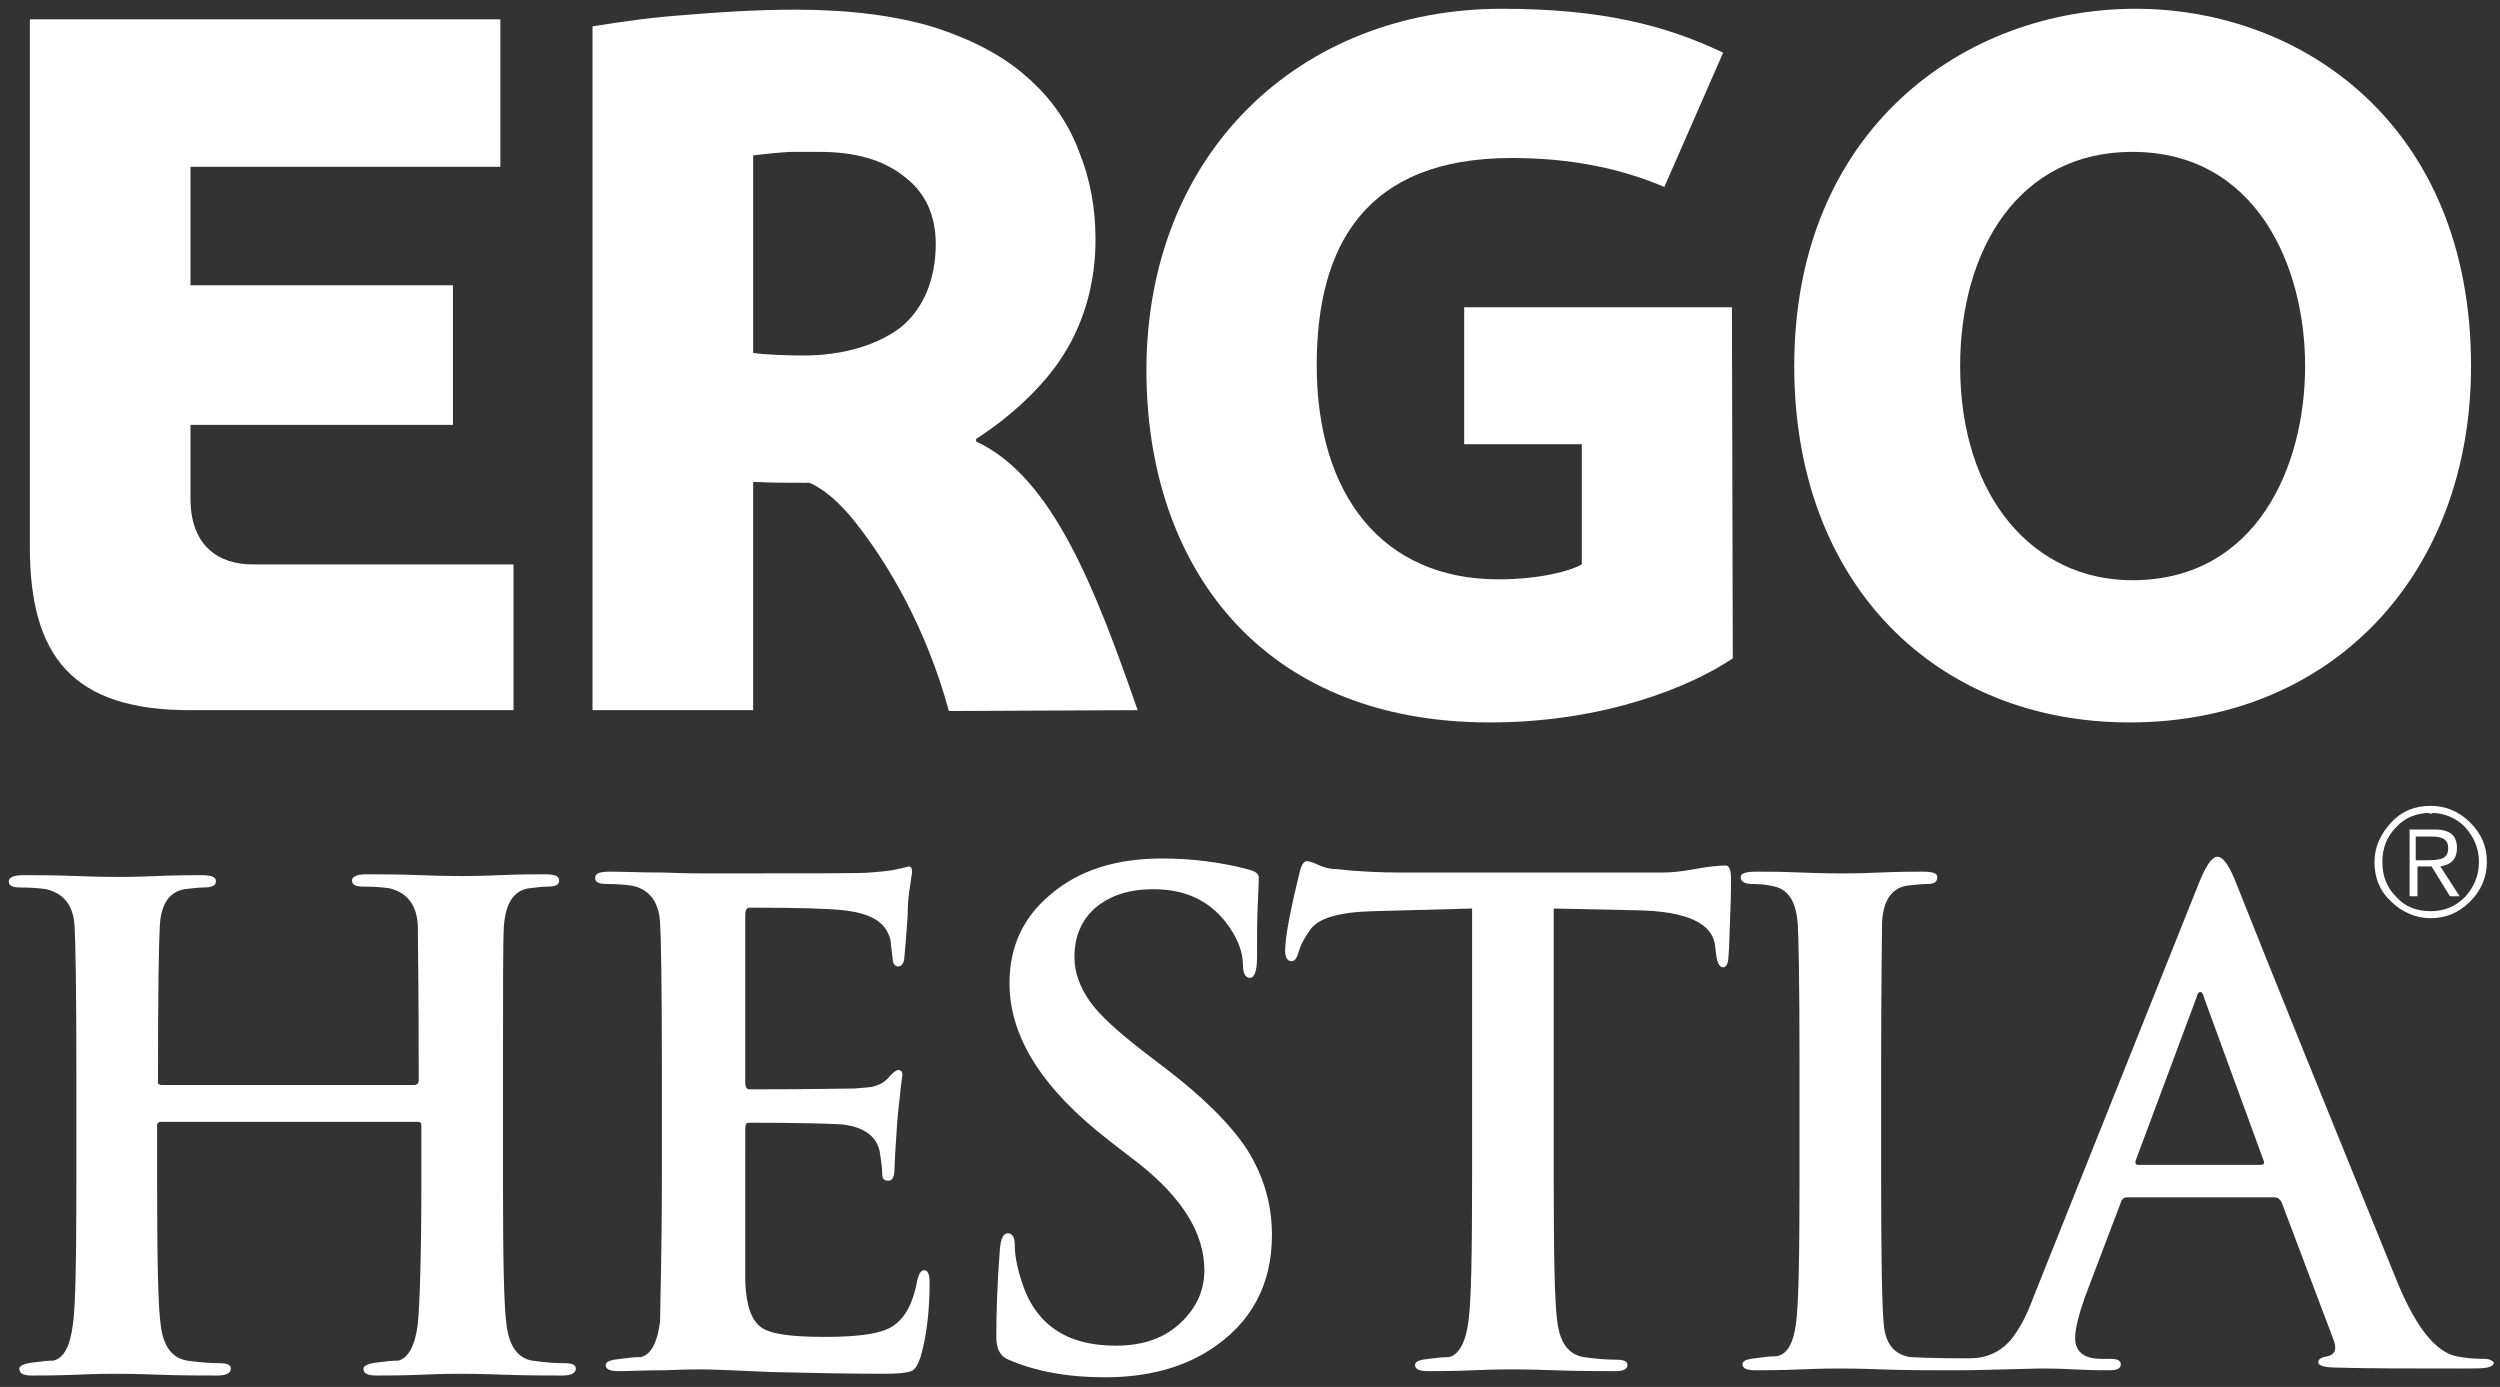 <svg xmlns="http://www.w3.org/2000/svg" xmlns:xlink="http://www.w3.org/1999/xlink" id="Warstwa_1" x="0px" y="0px" viewBox="0 0 284.8 158" style="enable-background:new 0 0 284.8 158;" xml:space="preserve"><rect x="0" y="0" width="284.8" height="158" fill="#333333" stroke="none"/><style type="text/css">	.st0{fill-rule:evenodd;clip-rule:evenodd;fill:#FFFFFF;}</style><path class="st0" d="M281.5,41.7c0,23.7-15.8,40.6-38.9,40.6c-21.9,0-38.2-15.6-38.2-40.6c0-26.9,19.3-40.7,38.9-40.7 C262.1,1,281.5,14.1,281.5,41.7 M262.6,41.7c0-11.3-5.5-24.4-19.7-24.4c-12.9,0-19.6,11.1-19.6,24.4c0,15,8.4,24.4,19.6,24.4 C257.1,66.1,262.6,53.1,262.6,41.7"></path><path class="st0" d="M197.4,75c-4.6,3.1-14.4,7.3-27.7,7.3c-26.2,0-39.1-18-39.1-40.1c0-24.8,17.5-41.2,40.5-41.2 c11.4,0,18.7,1.9,25.2,5l-6.7,15.3c-4.9-2.1-10.6-3.3-17.4-3.3c-16.6,0-22.2,9.9-22.2,23.6c0,14.8,7.5,24.4,20.7,24.4 c4.8,0,8.3-1,9.5-1.7V50.6h-13.4l0-15.6h30.5"></path><path class="st0" d="M108.1,81c-2.6-9.5-6.9-16.7-10.5-21.3c-3-3.9-5.4-4.7-5.4-4.7c-2.4,0-4.1,0-6.4-0.1v26H67.5V3 c3.8-0.6,6.6-1,10.6-1.3c3.7-0.3,7.9-0.6,12.6-0.6c6.1,0,11.4,0.7,15.7,2c4.3,1.4,7.8,3.2,10.5,5.6c2.8,2.4,4.8,5.3,6,8.5 c1.3,3.2,1.9,6.5,1.9,10.1c0,4.7-1.2,9.3-3.7,13.2c-2.2,3.5-6,7-9.9,9.5v0.3c8.7,4,13.6,16.8,18.4,30.6 M106.6,27.8 c0-3.3-1.2-5.9-3.6-7.7c-2.4-1.9-5.6-2.8-9.6-2.8c-0.4,0-2.1,0-3.1,0c-1,0-3.7,0.3-4.5,0.4v22.5c1.2,0.2,3.8,0.3,5.8,0.3 c4.4,0,8.4-1.2,11-3.2C105.2,35.2,106.6,31.8,106.6,27.8"></path><path class="st0" d="M3.4,62.3V2.2H57L57,19H21.7v13.5h29.9l0,15.9H21.7v8.4c0,5.3,3.1,7.5,7.1,7.5h29.7l0,16.6H21.9 C8.2,81,3.4,74.7,3.4,62.3"></path><path class="st0" d="M277.3,92.3c0,0.2-0.2,0.4-0.4,0.4c-0.2,0-0.4-0.2-0.4-0.4c0-0.2,0.2-0.4,0.4-0.4 C277.1,91.9,277.3,92,277.3,92.3"></path><path class="st0" d="M280.8,102.2c-1.1,1.1-2.4,1.6-3.9,1.6c-1.6,0-2.9-0.5-3.9-1.6c-1.1-1.1-1.6-2.4-1.6-4c0-1.6,0.5-2.9,1.6-4 c1-1.1,2.4-1.6,3.9-1.6c1.6,0,2.9,0.6,3.9,1.6c1,1.1,1.6,2.4,1.6,4C282.4,99.8,281.8,101.1,280.8,102.2 M281.4,102.7 c1.2-1.2,1.9-2.7,1.9-4.5c0-1.8-0.6-3.2-1.9-4.5c-1.2-1.2-2.7-1.9-4.5-1.9c-1.8,0-3.3,0.6-4.5,1.9c-1.2,1.3-1.9,2.8-1.9,4.5 c0,1.8,0.6,3.3,1.9,4.5c1.2,1.2,2.8,1.9,4.5,1.9C278.6,104.6,280.1,104,281.4,102.7 M277,98.7l2.1,3.4h1.1l-2.2-3.4 c1.3-0.2,1.9-0.9,1.9-2.1c0-1.4-0.8-2.1-2.5-2.1h-2.9v7.6h0.9v-3.4H277z M275.3,95.3h1.8c1.2,0,1.8,0.4,1.8,1.3c0,0.6-0.2,1-0.7,1.2 c-0.3,0.1-0.8,0.2-1.6,0.2h-1.4V95.3z"></path><path class="st0" d="M18.4,123.6h28.8c0.3,0,0.5-0.2,0.5-0.5v-1.6c0-9-0.1-14.3-0.1-16c-0.1-2.4-1.2-3.8-3.2-4.3 c-0.7-0.1-1.7-0.2-3-0.2c-0.9,0-1.3-0.2-1.3-0.7c0-0.4,0.5-0.7,1.6-0.7c1.5,0,3.6,0,6.2,0.1c2.6,0.1,4.2,0.1,4.7,0.1 c0.5,0,2,0,4.3-0.1c2.4-0.1,4.1-0.1,5.2-0.1c1.1,0,1.6,0.2,1.6,0.7c0,0.5-0.4,0.7-1.3,0.7c-0.6,0-1.3,0.1-2.2,0.2 c-1.7,0.3-2.6,1.7-2.8,4.3c-0.1,1.7-0.1,7-0.1,16v13.3c0,8.5,0.1,13.9,0.4,16.1c0.3,2.5,1.3,3.8,2.9,4.1c1.4,0.2,2.7,0.3,3.8,0.3 c0.8,0,1.2,0.2,1.2,0.6c0,0.5-0.5,0.8-1.5,0.8c-1.9,0-4.2,0-6.9-0.1c-2.7-0.1-4.4-0.1-4.8-0.1c-0.4,0-1.9,0-4.2,0.1 c-2.3,0.1-4.1,0.1-5.2,0.1c-1.1,0-1.6-0.2-1.6-0.8c0-0.3,0.6-0.6,1.7-0.7c0.8-0.1,1.5-0.2,2.3-0.2c1.1-0.3,1.9-1.7,2.2-4.2 c0.2-2,0.4-7.3,0.4-16v-6.6c0-0.3-0.1-0.4-0.5-0.4H18.4c-0.3,0-0.5,0.1-0.5,0.4v6.6c0,8.5,0.1,13.9,0.4,16.1c0.3,2.5,1.3,3.8,3,4.1 c1.4,0.2,2.7,0.3,3.8,0.3c0.8,0,1.2,0.2,1.2,0.6c0,0.5-0.5,0.8-1.5,0.8c-1.9,0-4.2,0-6.9-0.1c-2.8-0.1-4.4-0.1-4.8-0.1 c-0.4,0-1.9,0-4.2,0.1c-2.4,0.1-4.1,0.1-5.2,0.1c-1,0-1.5-0.2-1.5-0.8c0-0.3,0.6-0.6,1.7-0.7c0.8-0.1,1.5-0.2,2.2-0.2 c1.2-0.3,1.9-1.7,2.2-4.1c0.3-2,0.4-7.3,0.4-16v-13.3c0-9-0.1-14.3-0.2-16c-0.1-2.4-1.2-3.8-3.2-4.3c-0.7-0.1-1.7-0.2-3-0.2 c-0.9,0-1.3-0.2-1.3-0.7c0-0.4,0.5-0.7,1.6-0.7c1.5,0,3.6,0,6.2,0.1c2.6,0.1,4.2,0.1,4.7,0.1c0.5,0,1.9,0,4.3-0.1 c2.4-0.1,4.1-0.1,5.2-0.1c1.1,0,1.6,0.2,1.6,0.7c0,0.5-0.5,0.7-1.4,0.7c-0.6,0-1.3,0.1-2.2,0.2c-1.7,0.3-2.7,1.7-2.8,4.3 c-0.1,1.7-0.2,7-0.2,16v1.6C17.9,123.4,18.1,123.6,18.4,123.6"></path><path class="st0" d="M75.4,134.4v-13.3c0-9-0.1-14.3-0.2-15.9c-0.1-2.4-1.2-3.9-3.2-4.3c-0.7-0.1-1.7-0.2-2.9-0.2 c-0.9,0-1.3-0.2-1.3-0.7c0-0.5,0.5-0.7,1.7-0.7c1.5,0,3.5,0.1,6.1,0.1c2.6,0.1,4.2,0.1,4.7,0.1c11.9,0,18.2,0,18.8-0.1 c1.3-0.1,2.4-0.2,3.2-0.4c0.9-0.2,1.3-0.3,1.2-0.3c0.3,0,0.4,0.2,0.4,0.7c0,0-0.1,0.5-0.2,1.4c-0.2,1-0.3,2.2-0.3,3.5 c-0.1,1.3-0.2,3-0.4,5c-0.1,0.6-0.4,0.8-0.7,0.8c-0.3,0-0.6-0.3-0.6-0.8c-0.1-0.6-0.1-1.1-0.2-1.6c0-0.5-0.1-0.9-0.3-1.3 c-0.6-1.5-2.3-2.4-5.1-2.7c-1.7-0.2-5.3-0.3-10.7-0.3c-0.3,0-0.5,0.2-0.5,0.8v19.1c0,0.6,0.2,0.8,0.5,0.8c6.9,0,10.9-0.1,12-0.1 c0.9-0.1,1.5-0.1,2-0.2c0.8-0.2,1.3-0.5,1.7-0.9c0.6-0.7,1-1,1.2-1c0.4,0,0.5,0.2,0.5,0.6c0,0-0.1,0.6-0.2,1.5 c-0.1,1.2-0.3,2.5-0.4,4c-0.2,2.9-0.3,4.6-0.3,5.1c0,0.9-0.2,1.4-0.7,1.4c-0.5,0-0.7-0.2-0.7-0.8c0-0.5-0.1-1.4-0.3-2.6 c-0.4-1.7-1.8-2.7-4.2-3c-1.4-0.1-5-0.2-10.7-0.2c-0.3,0-0.4,0.2-0.4,0.7V146c0.1,2.7,0.7,4.4,1.8,5.2c1.1,0.8,3.5,1.1,7.3,1.1 c3.4,0,5.8-0.3,7.1-0.9c1.8-0.8,2.9-2.7,3.4-5.6c0.2-0.7,0.4-1.1,0.8-1.1c0.4,0,0.6,0.5,0.6,1.4c0,3.1-0.3,5.9-1,8.4 c-0.3,0.9-0.6,1.5-1.1,1.7c-0.5,0.2-1.5,0.3-3,0.3c-4.4,0-8.7-0.1-13-0.2c-4.3-0.2-6.9-0.3-7.8-0.3c-0.5,0-1.9,0-4.3,0.1 c-2.4,0-4.1,0.1-5.2,0.1c-1,0-1.5-0.2-1.5-0.7c0-0.4,0.6-0.6,1.7-0.7c0.8-0.1,1.5-0.2,2.3-0.2c1.2-0.3,1.9-1.7,2.2-4.1 C75.2,148.4,75.4,143.1,75.4,134.4"></path><path class="st0" d="M125.9,156.9c-4.4,0-8-0.7-11-2c-1-0.4-1.4-1.3-1.4-2.6c0-2.7,0.1-6,0.4-9.9c0.1-1.3,0.4-1.9,0.9-1.9 c0.5,0,0.8,0.4,0.8,1.3c0,1,0.2,2.3,0.7,3.9c1.5,5.1,5.1,7.6,10.8,7.6c3.2,0,5.7-0.9,7.6-2.8c1.7-1.7,2.5-3.6,2.5-5.8 c0-4.2-2.5-8.2-7.4-12.1l-3.5-2.7C118.7,124,115,118.1,115,112c0-4.2,1.6-7.6,4.8-10.2c3.2-2.7,7.4-4,12.6-4c3.3,0,6.7,0.4,10,1.3 c0.7,0.2,1,0.5,1,0.9c0-0.1,0,0.8-0.1,2.7c-0.1,1.9-0.1,4-0.1,6.4c0,1.5-0.3,2.3-0.8,2.3c-0.5,0-0.8-0.5-0.8-1.4c0-1.7-0.7-3.3-2-5 c-2-2.5-4.7-3.7-8.2-3.7c-2.8,0-4.9,0.7-6.6,2.1c-1.6,1.4-2.4,3.3-2.4,5.6c0,1.8,0.6,3.4,1.7,5c1.1,1.6,3.2,3.5,6.3,5.9l2.1,1.6 c4.5,3.4,7.7,6.6,9.6,9.5c1.8,2.9,2.8,6.1,2.8,9.7c0,5.7-2.4,10.1-7.1,13.1C134.7,155.8,130.7,156.9,125.9,156.9"></path><path class="st0" d="M167.7,134.4v-30.9l-11.2,0.3c-4,0.1-6.4,0.8-7.3,2.2c-0.7,1-1.1,1.8-1.3,2.6c-0.2,0.6-0.4,0.9-0.8,0.9 c-0.4,0-0.7-0.4-0.7-1.2c0-1.4,0.5-4.2,1.6-8.7c0.2-1,0.5-1.5,0.9-1.5c0.1,0,0.6,0.1,1.2,0.4c0.7,0.3,1.3,0.5,2,0.5 c2.7,0.3,5.2,0.4,7.5,0.4h29.8c0.9,0,2.1-0.1,3.7-0.4c1.6-0.3,2.8-0.4,3.5-0.4c0.4,0,0.6,0.5,0.6,1.6c0,0.5,0,1.9-0.1,4.2 c-0.1,2.3-0.1,3.8-0.2,4.6c0,0.8-0.3,1.2-0.6,1.2c-0.4,0-0.7-0.5-0.8-1.5l-0.1-0.8c-0.2-2.7-3.2-4.1-8.9-4.2l-9.5-0.2v30.9 c0,8.5,0.1,13.9,0.4,16.1c0.3,2.5,1.3,3.8,3,4.1c1.4,0.2,2.7,0.3,3.8,0.3c0.8,0,1.2,0.2,1.2,0.6c0,0.5-0.5,0.7-1.4,0.7 c-1.9,0-4.2,0-7-0.1c-2.8-0.1-4.4-0.1-4.8-0.1c-0.5,0-1.9,0-4.3,0.1c-2.4,0.1-4.1,0.1-5.2,0.1c-1,0-1.5-0.2-1.5-0.7 c0-0.4,0.5-0.6,1.6-0.7c0.8-0.1,1.5-0.2,2.3-0.2c1.1-0.3,1.9-1.7,2.2-4.2C167.6,148.2,167.7,142.8,167.7,134.4"></path><path class="st0" d="M283,154.8c-1.2,0-2.2-0.1-3.2-0.3c-2.3-0.5-4.5-3.2-6.6-8.2c-7.8-19.2-14.1-34.7-18.7-46.3 c-0.7-1.6-1.3-2.4-1.9-2.4c-0.6,0-1.3,1-2.1,3l-18.9,47.3c-0.8,2.2-1.7,3.7-2.5,4.7c-1,1.2-2.3,1.9-3.9,2.1c-0.8,0.1-6.2,0-7.6-0.1 c-1.8-0.3-2.8-1.5-3-3.7c-0.2-2-0.3-7.5-0.3-16.5v-13.3c0-9,0.1-14.3,0.1-15.9c0.1-2.6,1.1-4,2.8-4.3c0.8-0.1,1.7-0.2,2.4-0.2 c0.7,0,1.1-0.2,1.1-0.8c0-0.4-0.5-0.6-1.6-0.6c-1,0-2.7,0-5,0.1c-2.3,0.1-3.7,0.1-4.2,0.1c-0.7,0-2.2,0-4.6-0.1 c-2.4-0.1-4.2-0.1-5.2-0.1c-1.2,0-1.8,0.2-1.8,0.6c0,0.5,0.4,0.8,1.3,0.8c0.9,0,1.8,0.1,2.6,0.3c1.6,0.4,2.4,1.8,2.6,4.2 c0.1,1.6,0.2,7,0.2,15.9v13.3c0,8.7-0.1,14.2-0.4,16.4c-0.3,2.2-1,3.5-2.2,3.7c-0.7,0-1.5,0.1-2.2,0.2c-1.1,0.1-1.7,0.3-1.7,0.7 c0,0.5,0.5,0.7,1.5,0.7c1.1,0,2.9,0,5.2-0.1c2.4-0.1,3.8-0.1,4.3-0.1c0.5,0,2,0,4.8,0.1c2.8,0.1,5.1,0.1,7,0.1h2.2 c1.6,0,4.5-0.1,8.9-0.2c0.7,0,2.1,0,3.9,0.1c1.9,0.1,3.2,0.1,4,0.1c0.9,0,1.3-0.2,1.3-0.7c0-0.4-0.4-0.6-1.1-0.6h-1.1 c-2,0-3-0.8-3-2.4c0-1,0.4-2.6,1.1-4.6l4.1-10.8c0.1-0.4,0.4-0.6,0.7-0.6h16.8c0.4,0,0.6,0.2,0.8,0.5l6,15.9 c0.3,0.9,0.1,1.5-0.7,1.7c-0.7,0.1-1.1,0.3-1.1,0.7c0,0.4,0.8,0.6,2.3,0.6c3.3,0.1,8,0.1,14.2,0.1c1.3,0,2.2,0,2.7-0.1 c0.5-0.1,0.8-0.3,0.8-0.6C283.9,155,283.6,154.8,283,154.8 M257.5,132.7h-13.9c-0.3,0-0.4-0.2-0.3-0.5l6.9-18.5 c0.1-0.4,0.2-0.7,0.5-0.7c0.1,0,0.3,0.2,0.4,0.7l6.8,18.6C258,132.6,257.8,132.7,257.5,132.7"></path></svg>